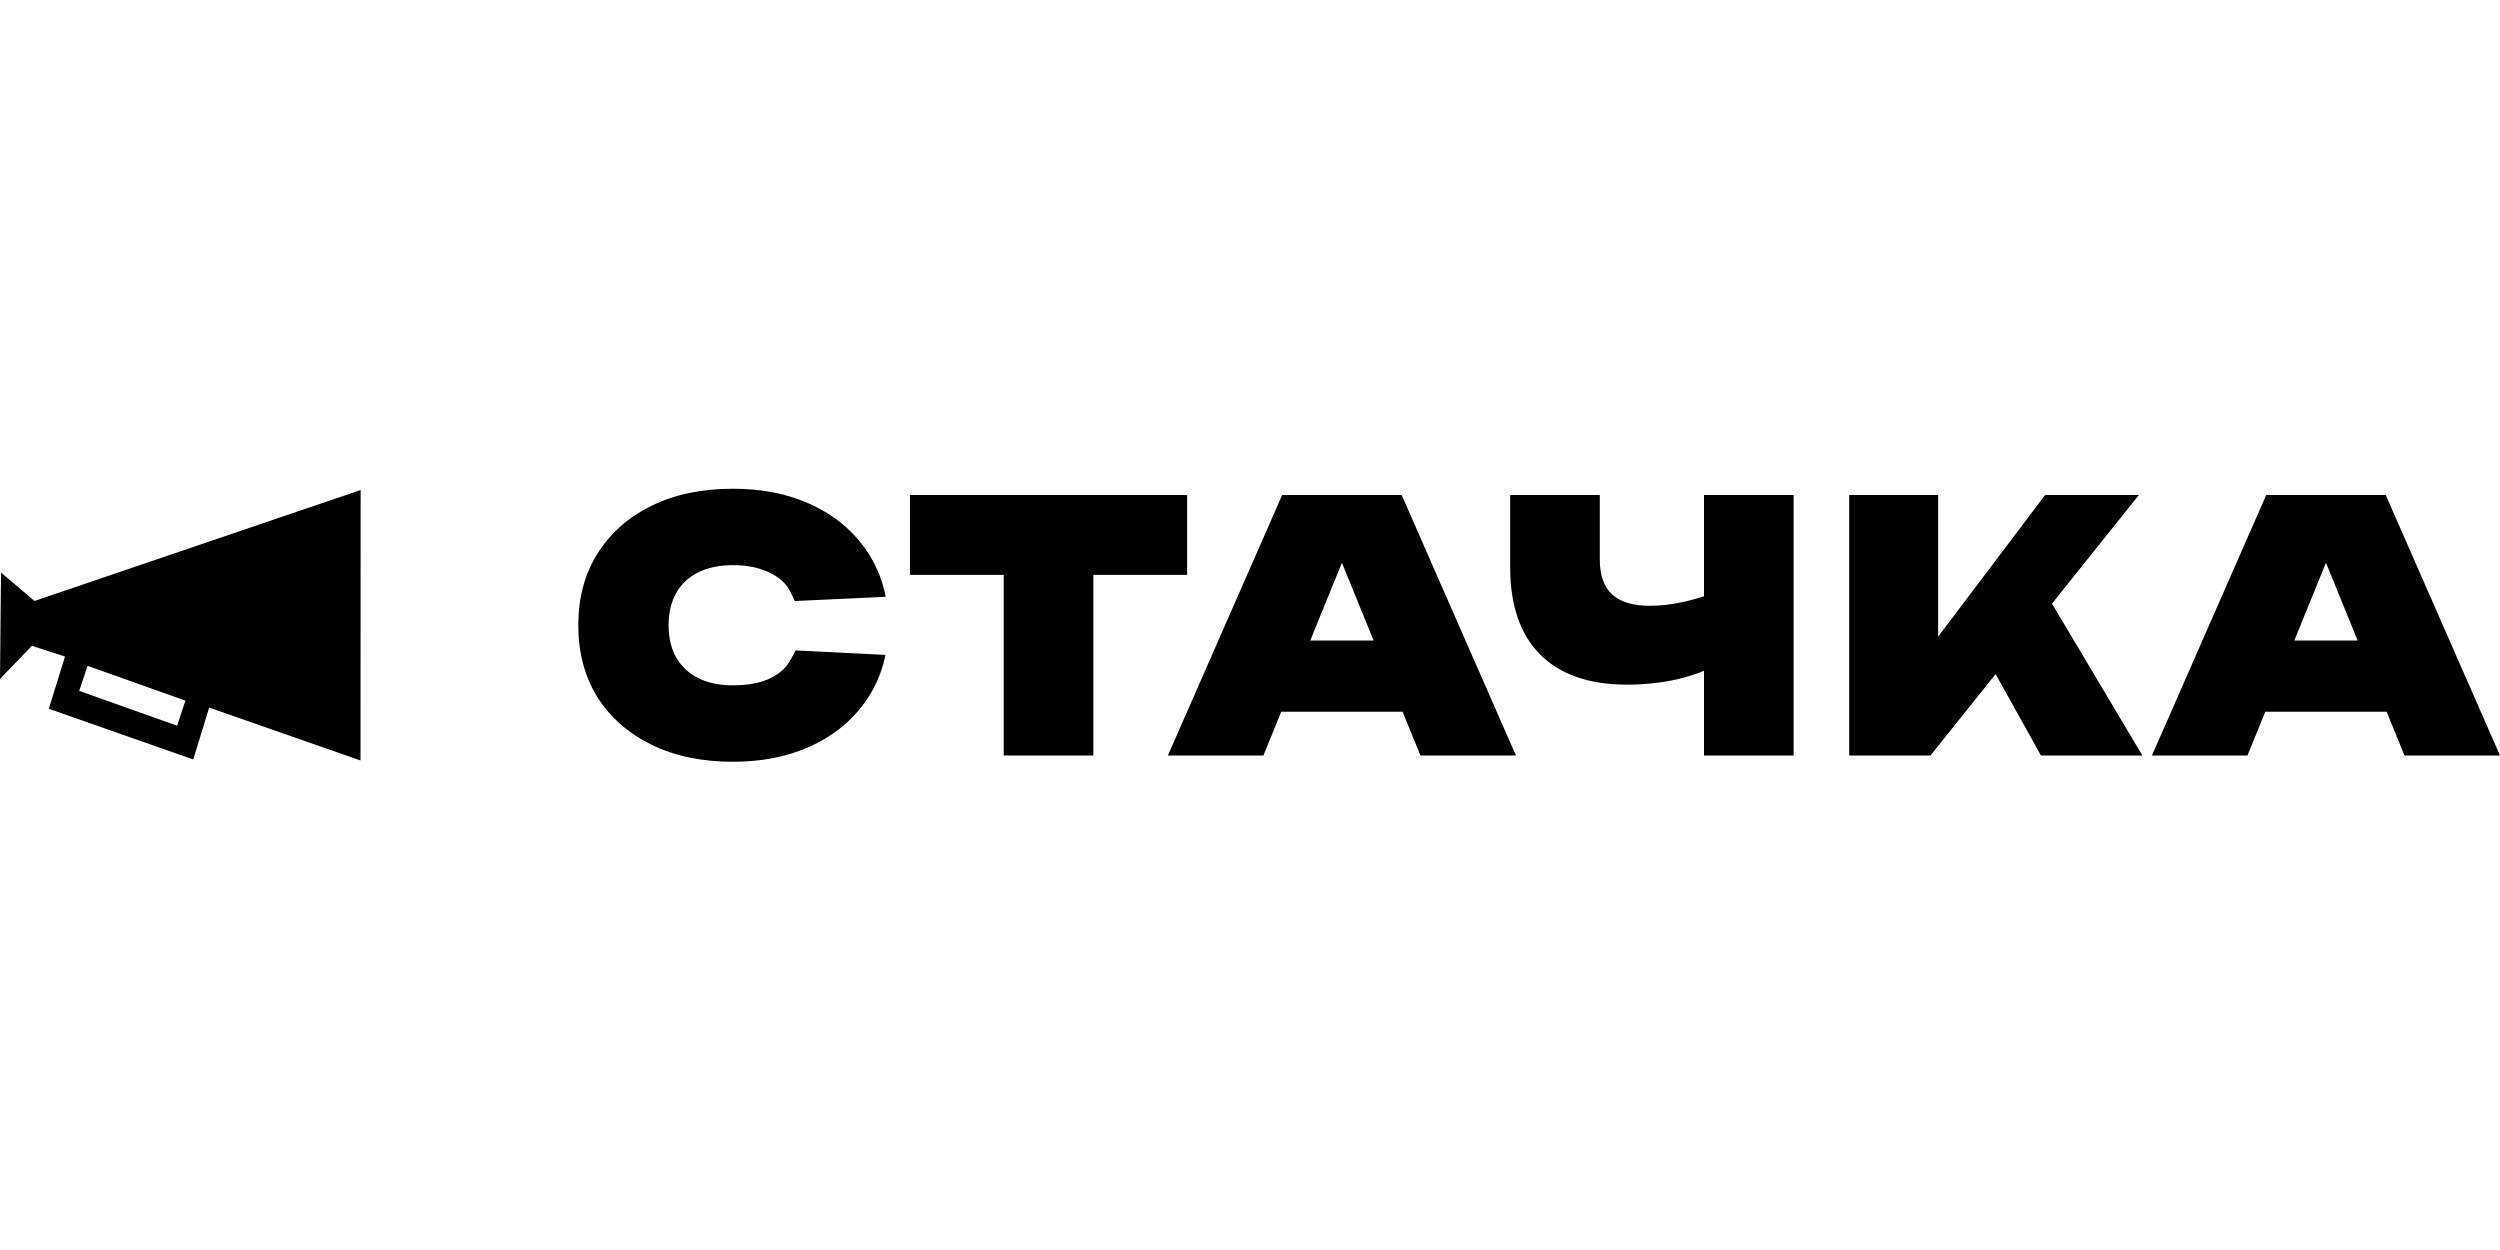 ﻿<?xml version="1.0" encoding="utf-8"?>
<svg width="400px" height="200px" viewBox="0 0 3854 422" fill="none" xmlns="http://www.w3.org/2000/svg">
  <path fill-rule="evenodd" clip-rule="evenodd" d="M53.17 173.938L1.544 130.176L0 294.11L49.156 243.122L100.164 259.652L75.257 340.178L297.877 418.296L322.476 338.367L555.759 419.86L555.965 2.902L53.17 173.938ZM122.107 312.574L134.951 273.937L285.835 327.622L272.991 366.258L122.107 312.574Z" fill="black" />
  <path d="M3677.82 10.569H3493.61L3317.43 412.192H3464.69L3492.17 344.716L3536.88 234.939L3585.72 115.014L3634.55 234.939L3679.26 344.716L3706.74 412.192H3854L3677.82 10.569ZM3446.49 234.939V344.716H3720.12V234.939H3446.49ZM3163.35 178.064L3145.26 147.661L3043.51 227.446L3076.47 286.647L3146.33 412.192H3302.69L3163.35 178.064ZM3152.75 10.569L2987.81 229.011V10.569H2850.72V412.192H2976.03L3076.47 286.647L3163.35 178.064L3297.34 10.569H3152.75ZM2626.88 10.569V412.192H2765.04V10.569H2626.88ZM2644.01 160.506C2638.29 162.729 2632.56 164.788 2626.88 166.64C2615.19 170.51 2603.58 173.639 2592.07 176.027C2575.3 179.608 2559.06 181.399 2543.33 181.399C2517.27 181.399 2497.82 175.491 2484.97 163.717C2472.48 151.943 2466.22 133.911 2466.22 109.642V10.569H2328.06V121.416C2328.06 180.329 2343.41 225.306 2374.13 256.368C2405.19 287.429 2449.79 302.95 2507.99 302.95C2534.77 302.95 2560.29 300.274 2584.58 294.922C2599.61 291.423 2613.71 287.018 2626.88 281.645C2635.3 278.249 2643.33 274.461 2650.97 270.283L2644.01 160.506ZM2160.81 10.569H1976.6L1800.42 412.192H1947.68L1975.16 344.716L2019.87 234.939L2068.72 115.014L2117.54 234.939L2162.25 344.716L2189.73 412.192H2336.99L2160.81 10.569ZM1929.46 234.939V344.716H2203.11V234.939H1929.46ZM1402.77 10.569V133.726H1830.1V10.569H1402.77ZM1547.35 70.017V412.192H1685.52V70.017H1547.35ZM1211.72 275.099C1203.14 284.753 1191.9 292.061 1177.99 297.063C1164.42 301.694 1148.34 304.021 1129.78 304.021C1109.07 304.021 1091.22 300.274 1076.24 292.781C1061.6 285.289 1050.34 274.749 1042.5 261.184C1034.64 247.249 1030.7 230.658 1030.7 211.37C1030.7 192.082 1034.64 175.491 1042.5 161.576C1050.34 147.661 1061.6 137.122 1076.24 129.979C1091.22 122.487 1109.07 118.74 1129.78 118.74C1148.34 118.74 1164.42 121.416 1177.99 126.768C1191.9 131.77 1203.14 139.263 1211.72 149.267C1216.52 154.66 1222.16 167.319 1225.29 174.05L1365.43 167.463C1359.56 137.76 1347.79 111.33 1330.06 88.213C1309.36 60.733 1281.88 39.305 1247.6 23.949C1213.33 8.593 1174.05 0.936 1129.78 0.936C1081.94 0.936 1040.17 9.684 1004.48 27.16C968.766 44.657 940.936 69.296 920.949 101.058C901.311 132.491 891.492 169.254 891.492 211.37C891.492 253.486 901.311 290.455 920.949 322.238C940.936 353.65 968.766 378.104 1004.48 395.601C1040.17 413.077 1081.94 421.825 1129.78 421.825C1174.05 421.825 1213.33 414.147 1247.6 398.812C1281.88 383.456 1309.36 362.027 1330.06 334.547C1347.42 311.884 1359.09 286.091 1365.04 257.129L1226.3 250.233C1223.25 256.882 1216.29 269.768 1211.72 275.099Z" fill="black" />
</svg>